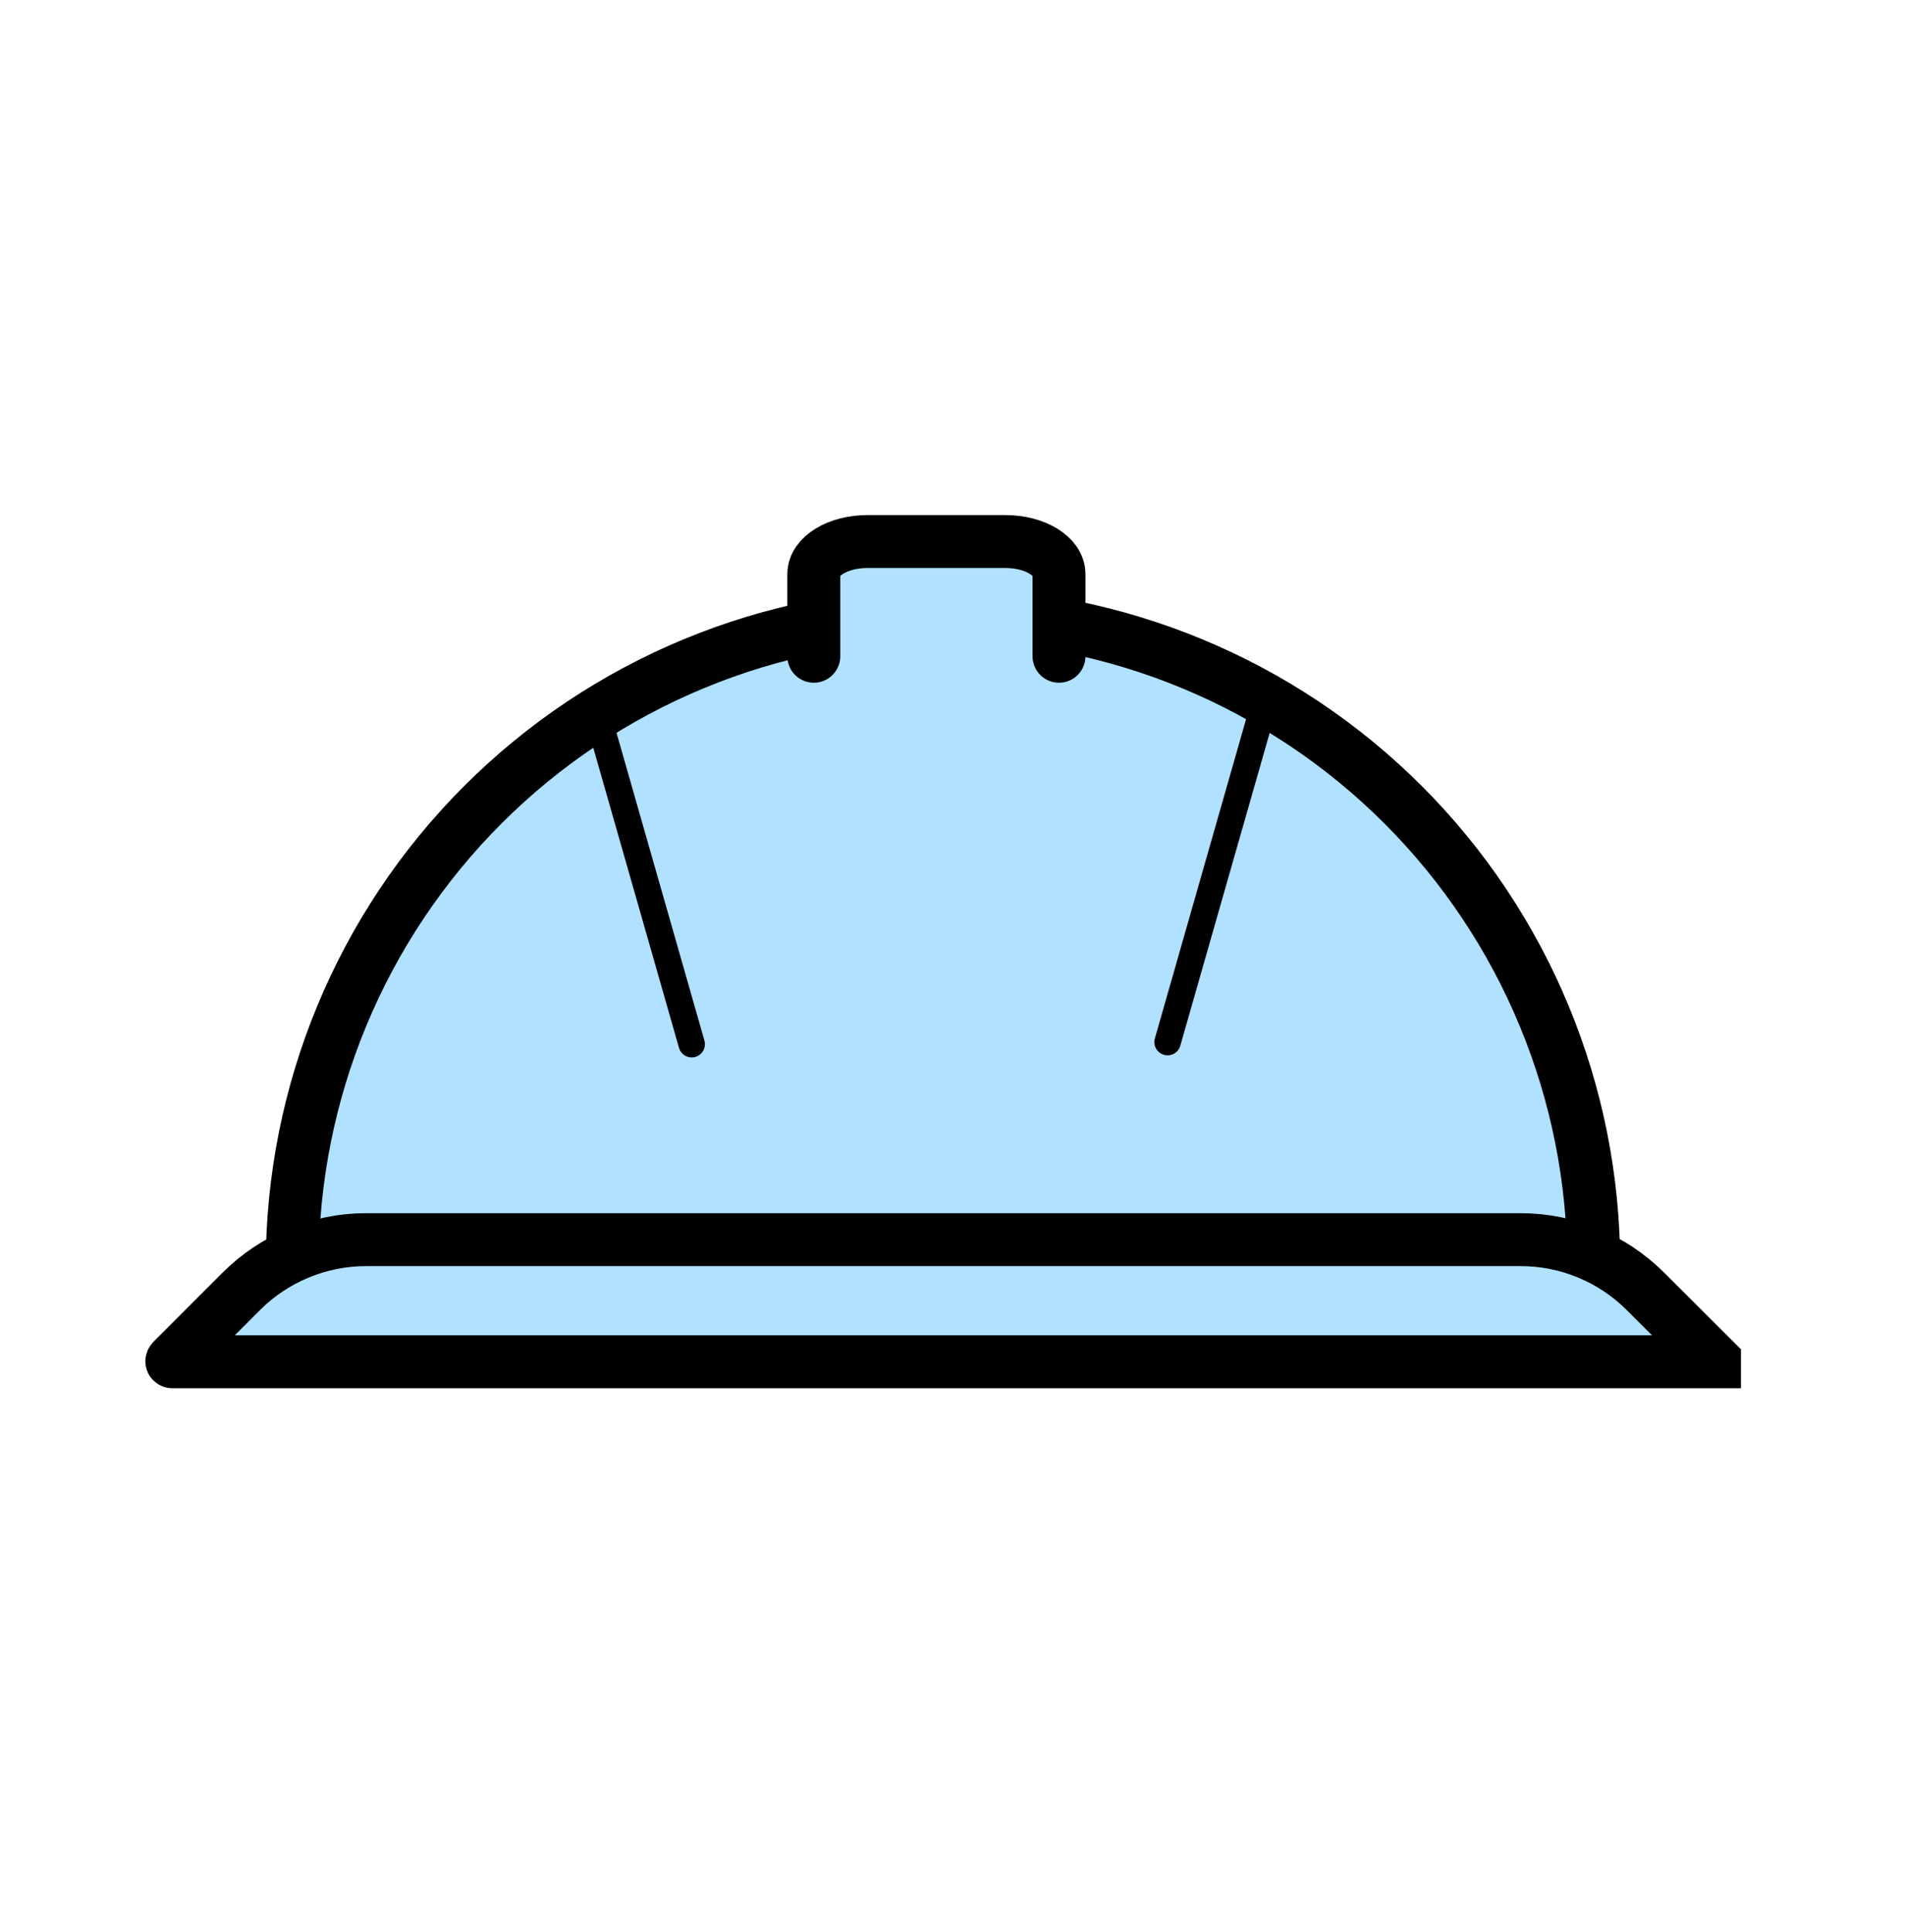 <svg width="72" height="73" viewBox="0 0 72 73" fill="none" xmlns="http://www.w3.org/2000/svg">
<path d="M11.045 47.803C11.045 41.28 13.636 35.024 18.249 30.411C22.861 25.799 29.117 23.207 35.64 23.207C42.163 23.207 48.419 25.799 53.031 30.411C57.644 35.024 60.235 41.28 60.235 47.803" fill="#B0E2FF"/>
<path d="M11.045 47.803C11.045 41.28 13.636 35.024 18.249 30.411C22.861 25.799 29.117 23.207 35.64 23.207C42.163 23.207 48.419 25.799 53.031 30.411C57.644 35.024 60.235 41.28 60.235 47.803" stroke="black" stroke-width="2" stroke-miterlimit="10"/>
<path d="M30.758 24.799V21.695C30.758 21.019 31.666 20.464 32.782 20.464H38.002C39.118 20.464 40.025 21.019 40.025 21.695V24.799" fill="#B0E2FF"/>
<path d="M30.758 24.799V21.695C30.758 21.019 31.666 20.464 32.782 20.464H38.002C39.118 20.464 40.025 21.019 40.025 21.695V24.799" stroke="black" stroke-width="2" stroke-miterlimit="10" stroke-linecap="round"/>
<path d="M62.187 48.796L64.8 51.403V51.46H6.516C6.516 51.46 6.466 51.46 6.516 51.403L9.122 48.796C10.372 47.549 12.065 46.847 13.831 46.845H57.478C59.244 46.847 60.937 47.549 62.187 48.796Z" fill="#B0E2FF" stroke="black" stroke-width="2" stroke-miterlimit="10"/>
<path d="M47.657 27.031L44.129 39.379" stroke="black" stroke-miterlimit="10" stroke-linecap="round"/>
<path d="M22.615 27.11L26.143 39.458" stroke="black" stroke-miterlimit="10" stroke-linecap="round"/>
</svg>
